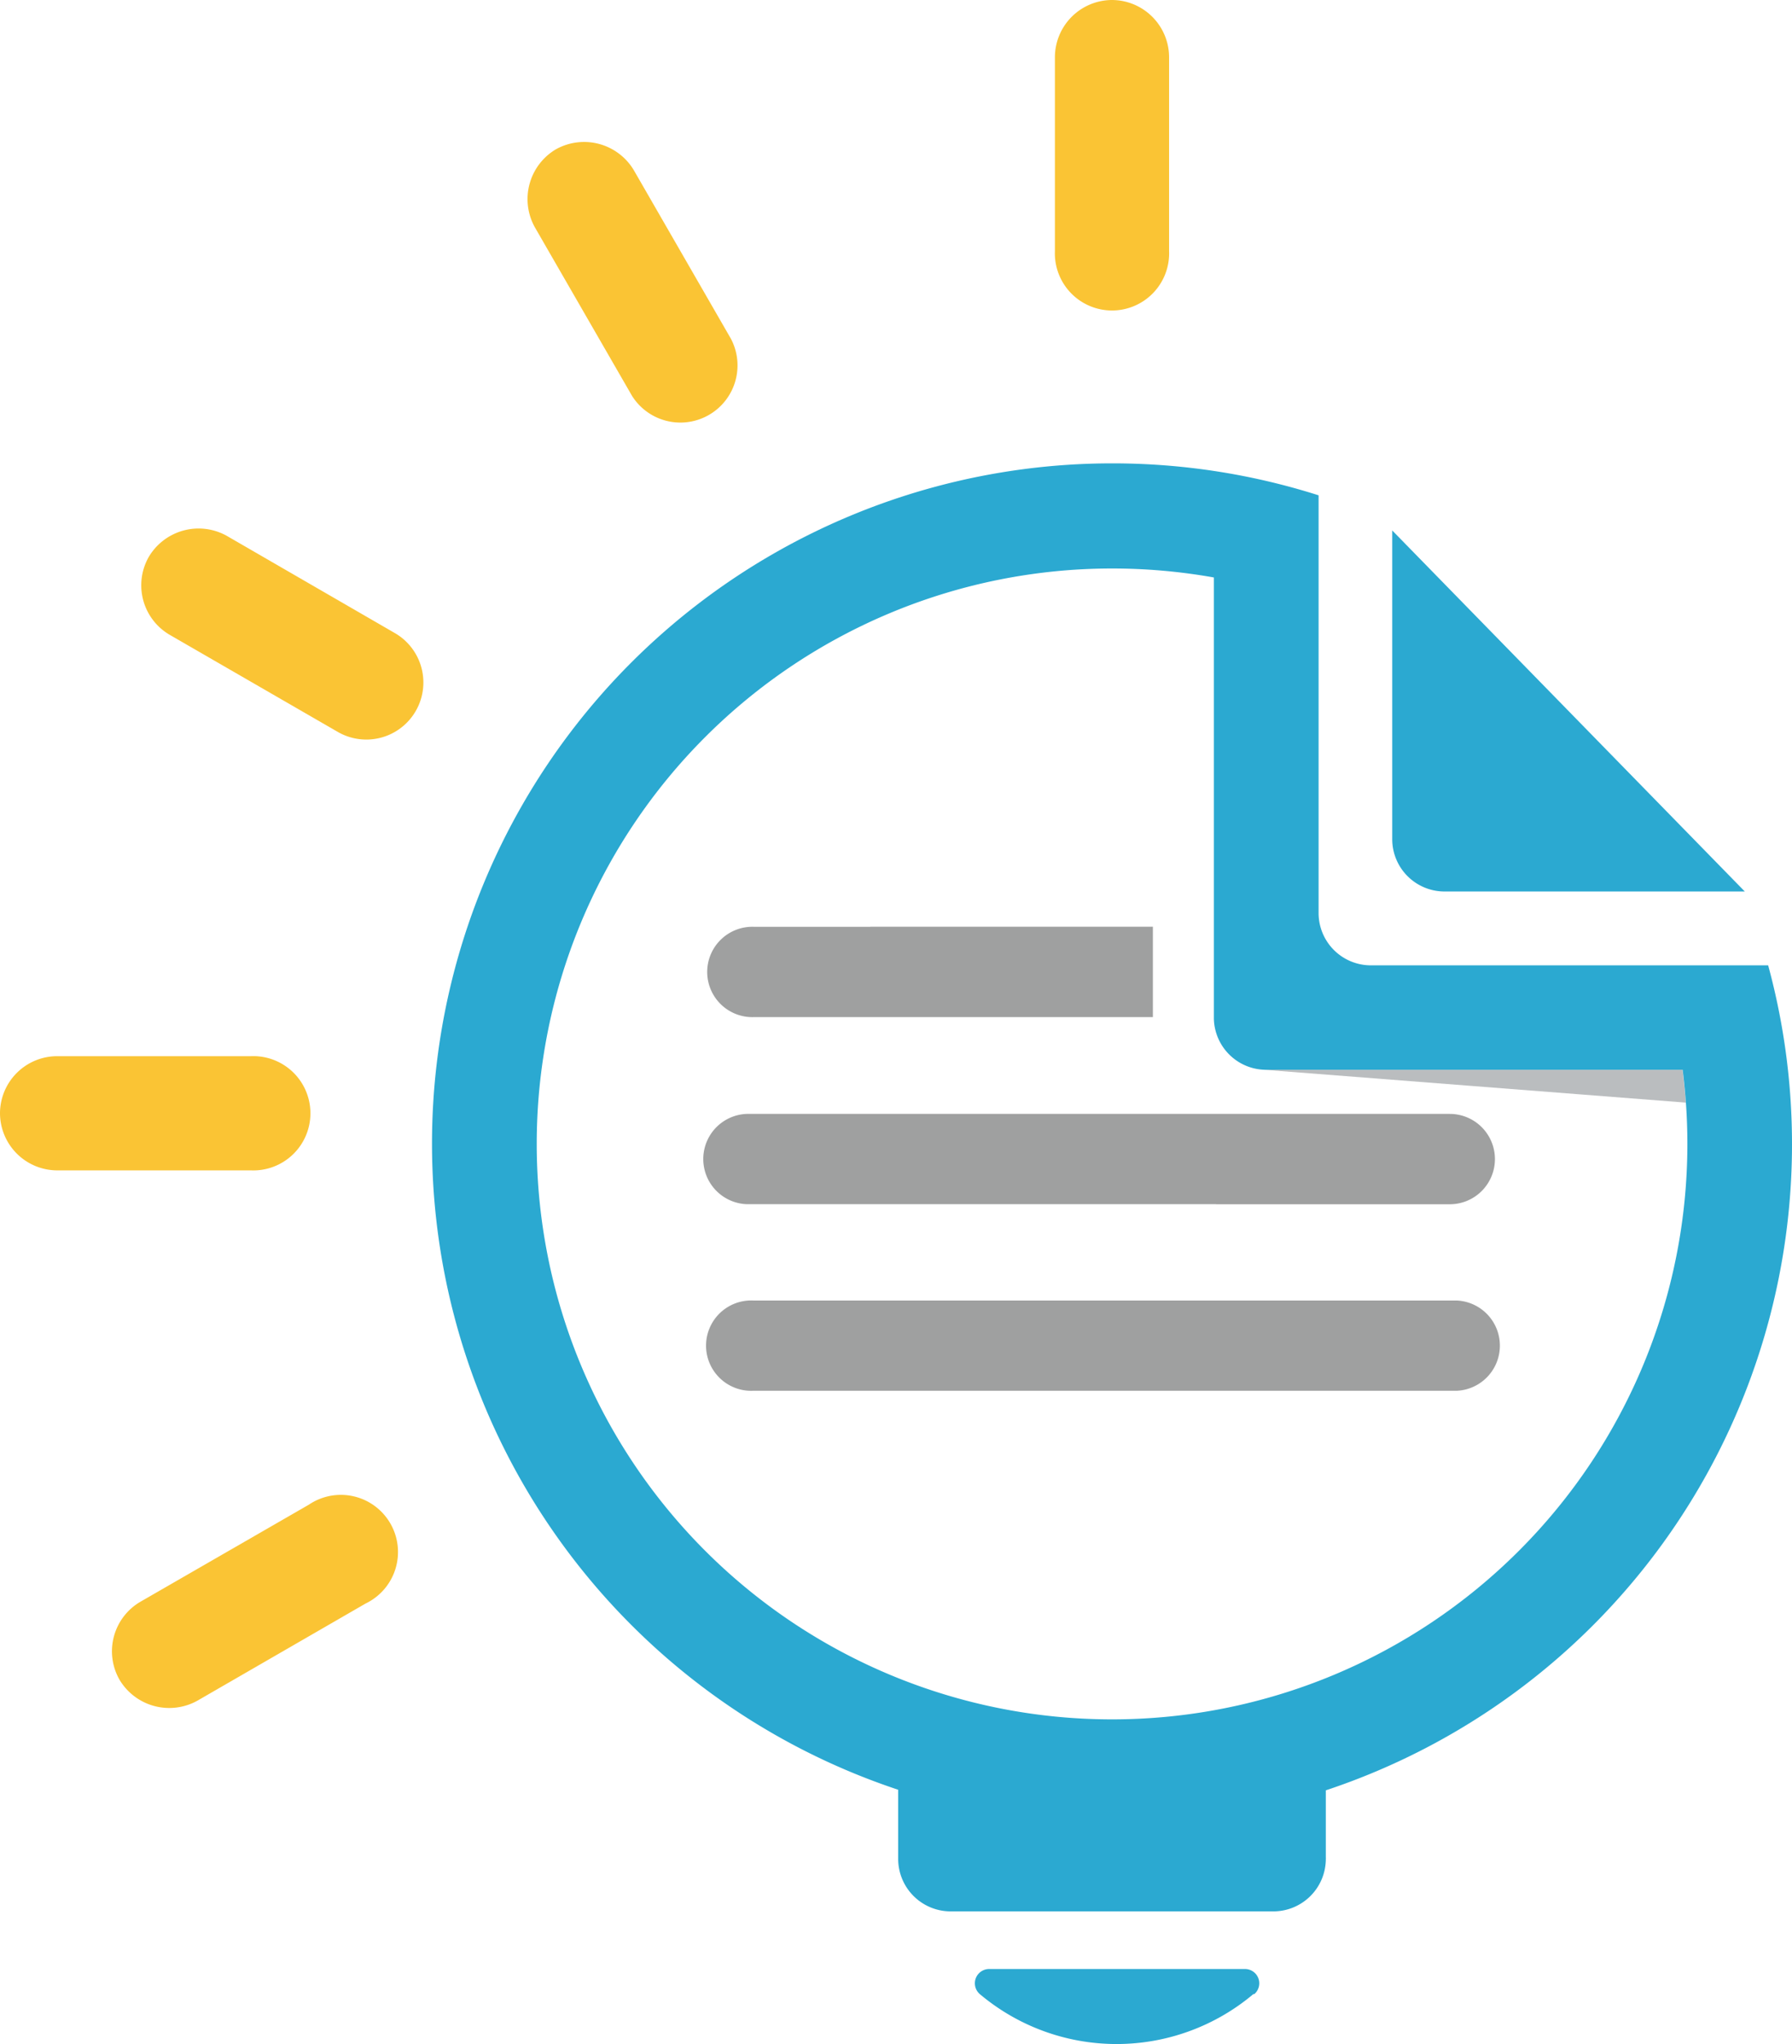 <svg id="Layer_1" data-name="Layer 1" xmlns="http://www.w3.org/2000/svg" viewBox="0 0 185.67 211.74">
  <defs>
    <style>
      .cls-1 {
        fill: #fac434;
      }

      .cls-1, .cls-2, .cls-3, .cls-4 {
        fill-rule: evenodd;
      }

      .cls-2 {
        fill: #000c13;
        opacity: 0.27;
      }

      .cls-3 {
        fill: #2ba9d1;
      }

      .cls-4 {
        fill: #9fa0a0;
      }
    </style>
  </defs>
  <path class="cls-1" d="M115.22,0a5.94,5.94,0,0,0-5.92,5.91V26a5.92,5.92,0,1,0,11.83,0V5.91A5.94,5.94,0,0,0,115.22,0ZM12.38,174a6,6,0,0,0,8.08,2.17l17.42-10.06A5.92,5.92,0,1,0,32,155.87L14.54,165.93A5.94,5.94,0,0,0,12.38,174ZM0,115.32a5.94,5.94,0,0,0,5.91,5.92H26a5.92,5.92,0,1,0,0-11.83H5.91A5.93,5.93,0,0,0,0,115.32ZM15.42,57.68a5.94,5.94,0,0,0,2.16,8.08L35,75.82a5.91,5.91,0,1,0,5.91-10.24L23.5,55.51a6,6,0,0,0-8.08,2.17ZM57.59,15.47a6,6,0,0,0-2.17,8.08L65.48,41a5.92,5.92,0,0,0,10.25-5.91L65.67,17.63A6,6,0,0,0,57.59,15.47Z"/>
  <path class="cls-2" d="M131,110.82l43.67,3.4c-.08-1.14-.2-2.28-.34-3.4H131Z"/>
  <path class="cls-3" d="M144.25,54.93v32h0a5.42,5.42,0,0,0,5.42,5.42h31.11l-36.53-37.4ZM137.37,185.4v7a1,1,0,0,1,0,.17h0A5.44,5.44,0,0,1,132,198H98.48a5.44,5.44,0,0,1-5.42-5.42h0V185.4a70.53,70.53,0,0,1-48.3-66.9h0A70.47,70.47,0,0,1,115.22,48V58.89a59.61,59.61,0,1,0,59.61,59.61,60.78,60.78,0,0,0-.49-7.68H131.19a5.42,5.42,0,0,1-5.42-5.3h0V59.82a60.17,60.17,0,0,0-10.55-.93V48a70.4,70.4,0,0,1,21.4,3.31v11.5h0V94.55A5.42,5.42,0,0,0,142,100h29.86v0H183.2a70.62,70.62,0,0,1,2.47,18.56h0a70.5,70.5,0,0,1-48.3,66.9Zm-7.51,21.17a22,22,0,0,1-28.34,0,1.48,1.48,0,0,1,1-2.6h26.44a1.48,1.48,0,0,1,1,2.6Z"/>
  <path class="cls-4" d="M90.19,96h29.26v9.36H78.17a4.68,4.68,0,1,1,0-9.35h12Zm36.53,48.07h24.22a4.68,4.68,0,0,0,0-9.35H127.2v0H78.05a4.68,4.68,0,1,0,0,9.35h7v0h41.71ZM126,124.75h24.21a4.68,4.68,0,1,0,0-9.36H77.33a4.68,4.68,0,0,0,0,9.35h7v0H126Z"/>
</svg>
